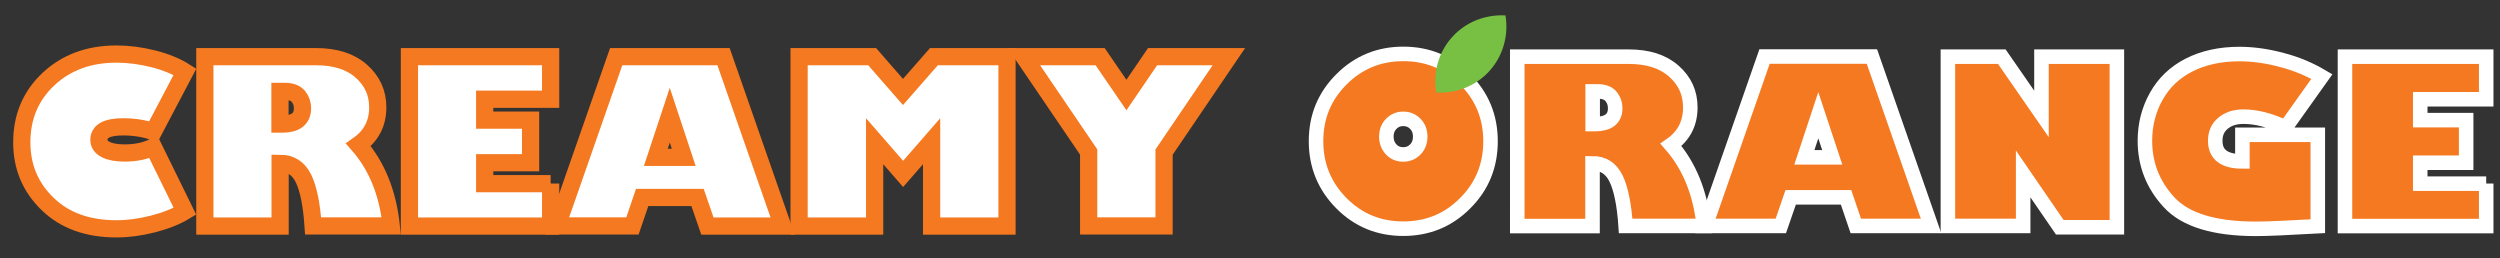 <?xml version="1.0" encoding="utf-8"?>
<!-- Generator: Adobe Illustrator 27.4.1, SVG Export Plug-In . SVG Version: 6.00 Build 0)  -->
<svg version="1.1" id="Layer_1" xmlns="http://www.w3.org/2000/svg" xmlns:xlink="http://www.w3.org/1999/xlink" x="0px" y="0px"
	 viewBox="0 0 172.07 17.79" style="enable-background:new 0 0 172.07 17.79;" xml:space="preserve">
<rect x="0" y="0" width="172.07" height="17.79" fill="#333333" stroke="none"/>
<style type="text/css">
	.creamyorange0{fill:#FFFFFF;stroke:#F47920;stroke-width:1.185;stroke-miterlimit:10;}
	.creamyorange1{fill:#F47920;stroke:#FFFFFF;stroke-miterlimit:10;}
	.creamyorange2{fill:#77C043;}
</style>
<g>
	<path class="creamyorange0" d="M12.73,4.94l-2.17,4.12c-0.63-0.22-1.33-0.33-2.1-0.33c-1.1,0-1.65,0.3-1.65,0.89c0,0.29,0.15,0.51,0.46,0.67
		c0.31,0.16,0.74,0.24,1.31,0.24c0.77,0,1.43-0.14,1.98-0.41l2.17,4.42c-0.61,0.37-1.36,0.66-2.22,0.88
		c-0.87,0.22-1.7,0.33-2.49,0.33c-1.99,0-3.57-0.57-4.75-1.72c-1.18-1.14-1.77-2.55-1.77-4.22c0-1.77,0.61-3.22,1.84-4.37
		s2.79-1.72,4.68-1.72c0.82,0,1.66,0.11,2.54,0.33C11.42,4.27,12.15,4.57,12.73,4.94z"/>
	<path class="creamyorange0" d="M14.1,3.9h7.65c1.32,0,2.37,0.33,3.12,1C25.62,5.56,26,6.39,26,7.39c0,1.1-0.45,1.96-1.33,2.58
		c1.26,1.44,2.02,3.3,2.26,5.58h-5.38c-0.1-1.47-0.32-2.56-0.66-3.26s-0.88-1.05-1.61-1.05v4.32H14.1V3.9z M19.27,6.29v2.25h0.15
		c0.93,0,1.4-0.36,1.4-1.09c0-0.31-0.09-0.57-0.28-0.81c-0.19-0.23-0.5-0.35-0.94-0.35H19.27z"/>
	<path class="creamyorange0" d="M37.9,12.63v2.93h-9.72V3.9h9.72v2.93h-4.54v1.44h3.16v2.93h-3.16v1.44H37.9z"/>
	<path class="creamyorange0" d="M43.53,15.55h-5.19L42.41,3.9h7.39l4.07,11.66h-5.18l-0.68-1.97H44.2L43.53,15.55z M45.14,10.83h1.92
		l-0.96-2.9L45.14,10.83z"/>
	<path class="creamyorange0" d="M55,15.55V3.9h5.03l2.12,2.43l2.13-2.43h5.03v11.66h-5.19V9.72l-1.96,2.25l-1.96-2.25v5.84H55z"/>
	<path class="creamyorange0" d="M80.12,15.55h-5.19v-5.09L70.47,3.9h5.25l1.81,2.64l1.8-2.64h5.25l-4.46,6.57V15.55z"/>
	<path class="creamyorange1" d="M96.58,15.74c-1.67,0-3.09-0.58-4.25-1.75c-1.16-1.17-1.75-2.59-1.75-4.27c0-1.68,0.58-3.09,1.75-4.26
		c1.16-1.16,2.58-1.75,4.25-1.75c1.68,0,3.1,0.58,4.26,1.75c1.16,1.16,1.75,2.58,1.75,4.26c0,1.68-0.58,3.11-1.75,4.27
		C99.68,15.16,98.26,15.74,96.58,15.74z M96.58,8.18c-0.33,0-0.61,0.12-0.83,0.35c-0.22,0.23-0.33,0.52-0.33,0.87
		s0.11,0.64,0.33,0.88s0.5,0.35,0.83,0.35c0.34,0,0.62-0.12,0.84-0.35c0.22-0.23,0.33-0.52,0.33-0.88s-0.11-0.64-0.33-0.87
		C97.2,8.3,96.92,8.18,96.58,8.18z"/>
	<path class="creamyorange1" d="M104.44,3.9h7.65c1.33,0,2.37,0.33,3.12,1c0.76,0.67,1.13,1.5,1.13,2.49c0,1.1-0.44,1.96-1.33,2.58
		c1.26,1.44,2.02,3.3,2.26,5.58h-5.38c-0.1-1.47-0.32-2.56-0.66-3.26c-0.34-0.7-0.88-1.05-1.62-1.05v4.32h-5.18V3.9z M109.62,6.29
		v2.25h0.15c0.93,0,1.4-0.36,1.4-1.09c0-0.31-0.09-0.57-0.28-0.81c-0.19-0.23-0.5-0.35-0.94-0.35H109.62z"/>
	<path class="creamyorange1" d="M122.57,15.55h-5.19l4.07-11.66h7.39l4.07,11.66h-5.18l-0.67-1.97h-3.81L122.57,15.55z M124.19,10.83h1.92
		l-0.96-2.9L124.19,10.83z"/>
	<path class="creamyorange1" d="M145.7,15.64h-3.93l-2.52-3.67v3.58h-5.18V3.9h3.71l2.73,3.94V3.9h5.19V15.64z"/>
	<path class="creamyorange1" d="M159.81,5.27l-2.5,3.51c-1.04-0.5-2.01-0.75-2.89-0.75c-0.59,0-1.06,0.15-1.42,0.46
		c-0.36,0.3-0.53,0.7-0.53,1.2c0,0.95,0.62,1.42,1.87,1.42V9.28h5.19v6.29c-2.1,0.12-3.52,0.18-4.26,0.18
		c-2.86,0-4.85-0.61-5.97-1.82c-1.12-1.21-1.67-2.62-1.67-4.24c0-1.11,0.26-2.13,0.78-3.06c0.52-0.93,1.27-1.65,2.25-2.15
		s2.14-0.76,3.48-0.76c0.94,0,1.92,0.14,2.92,0.41C158.07,4.39,158.98,4.78,159.81,5.27z"/>
	<path class="creamyorange1" d="M171.12,12.63v2.93h-9.72V3.9h9.72v2.93h-4.54v1.44h3.16v2.93h-3.16v1.44H171.12z"/>
</g>
<path class="creamyorange2" d="M102.53,4.87c-0.96,1.07-2.32,1.57-3.67,1.5c-0.23-1.34,0.12-2.74,1.08-3.81c0.96-1.07,2.32-1.57,3.68-1.5
	C103.84,2.4,103.48,3.8,102.53,4.87z"/>
</svg>
